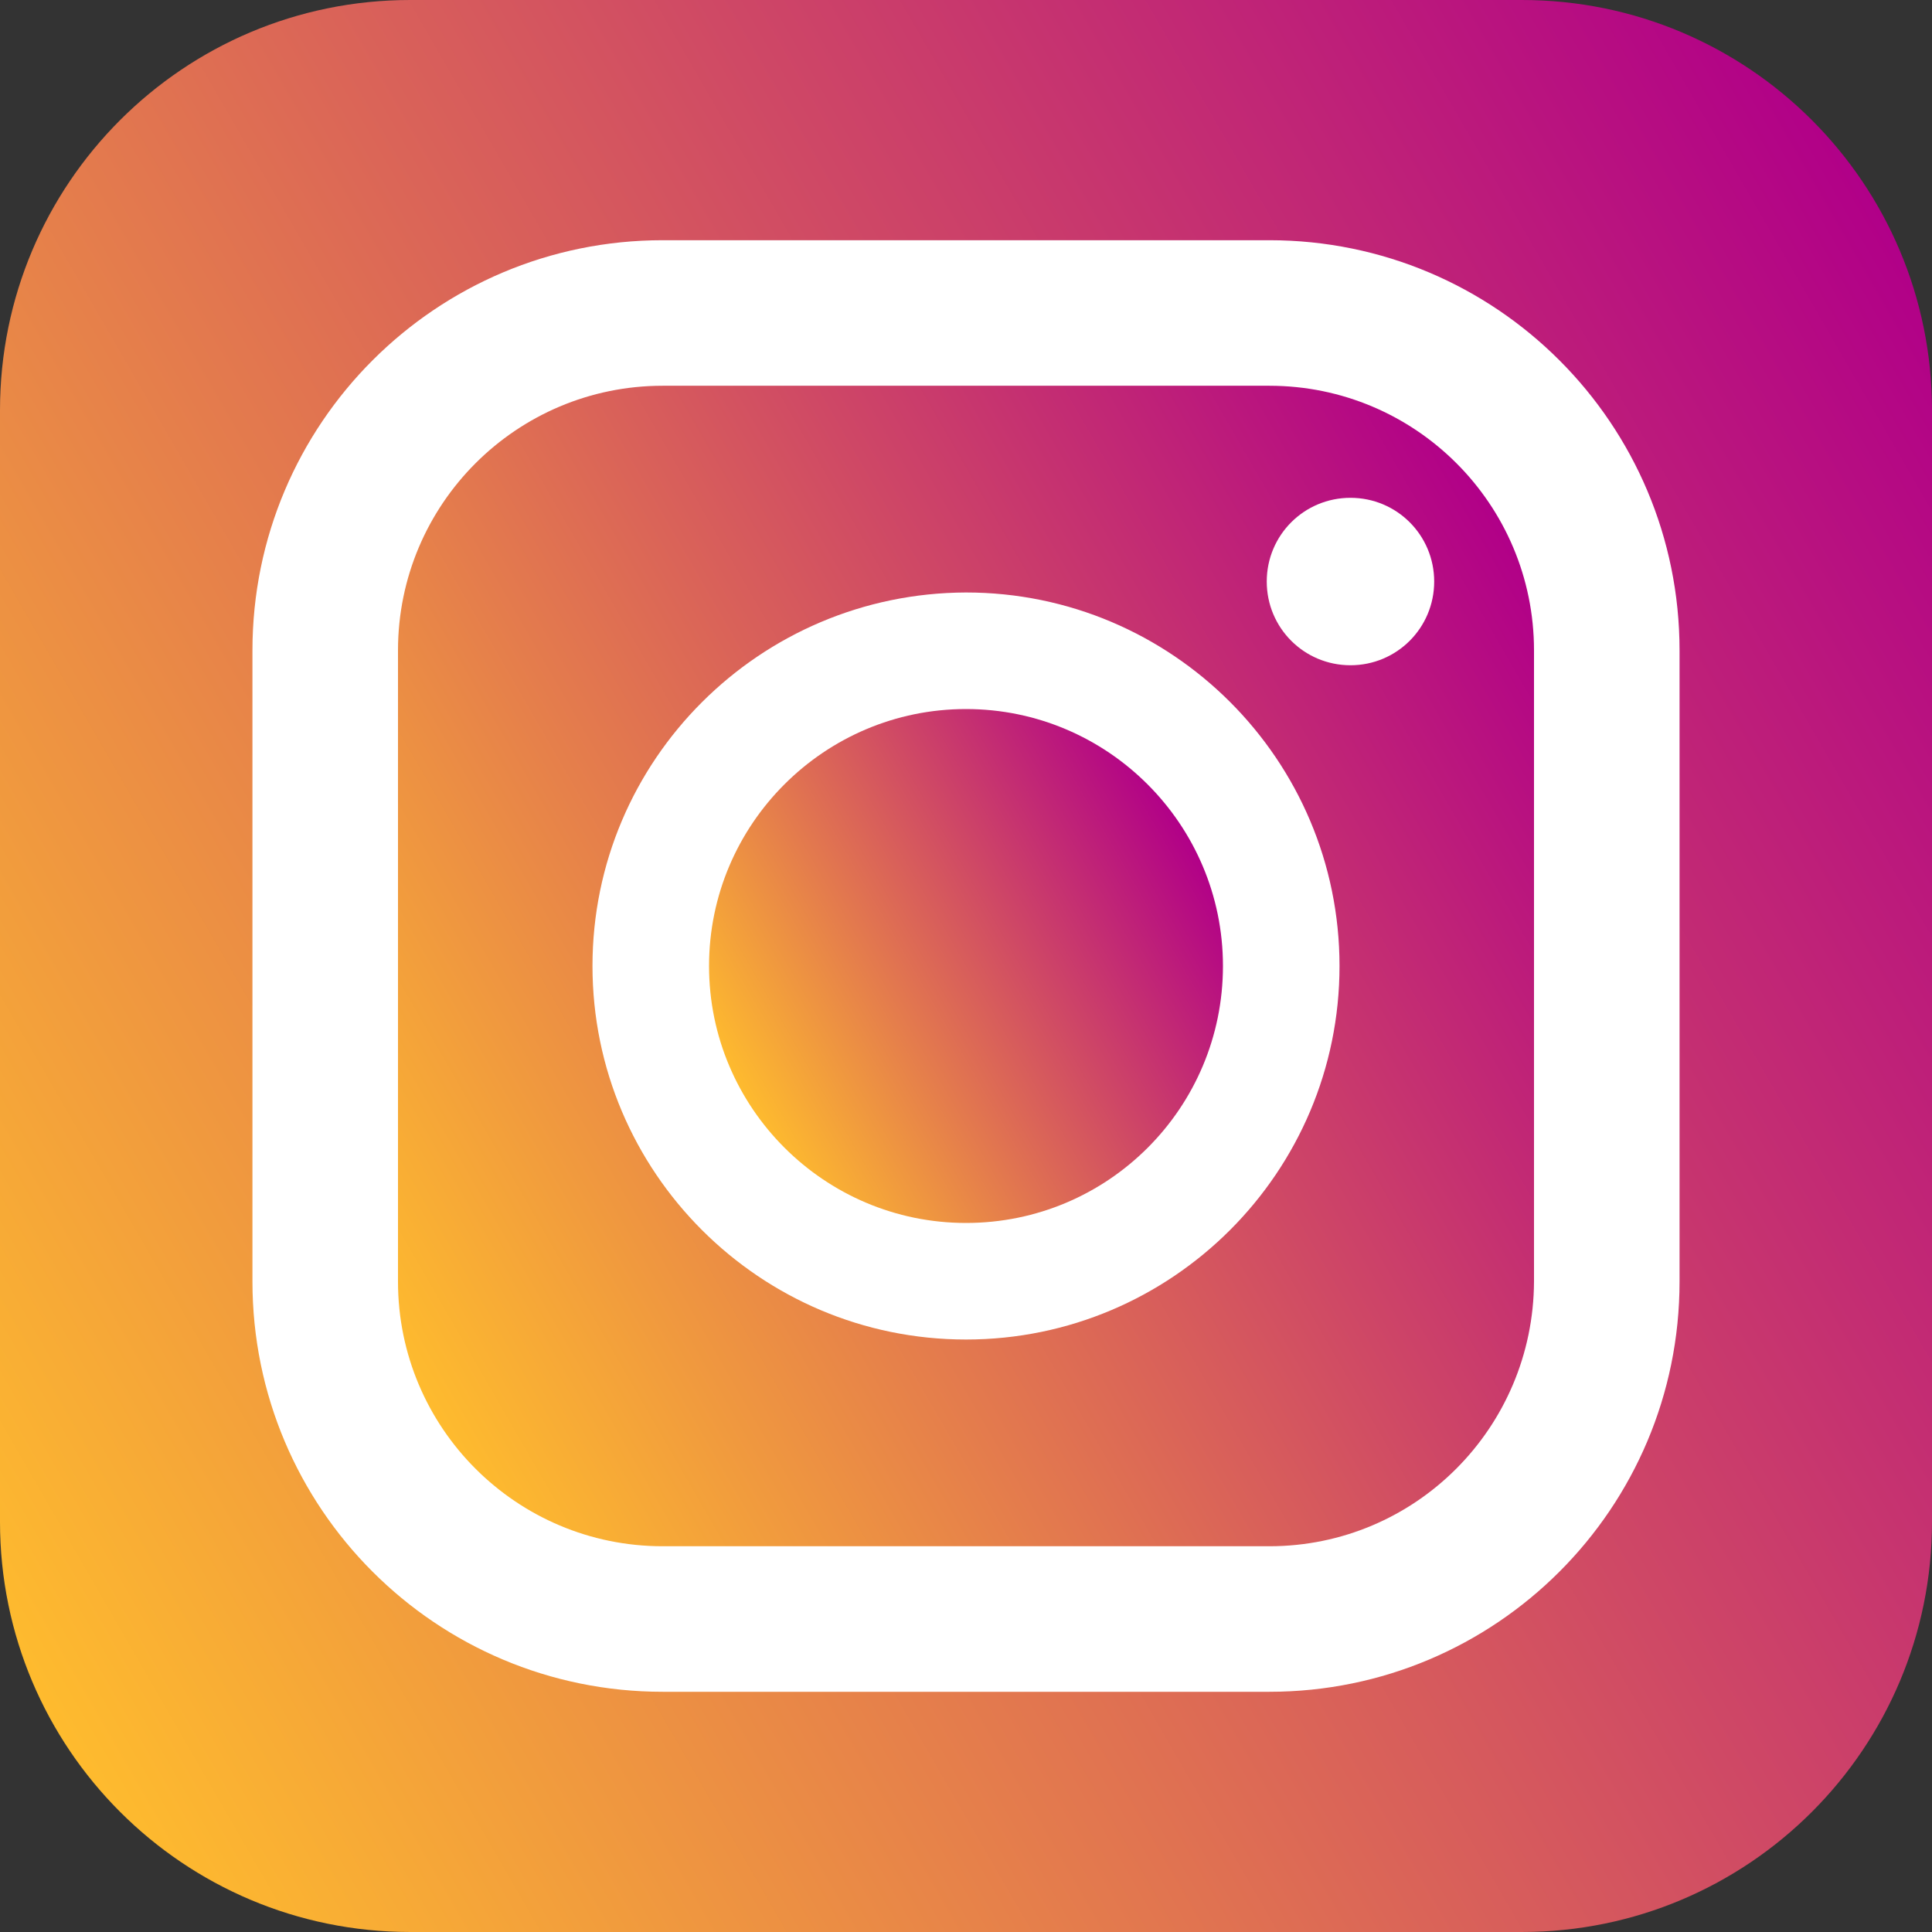 <?xml version="1.0" encoding="UTF-8"?>
<svg id="_グループ_890" data-name="グループ_890" xmlns="http://www.w3.org/2000/svg" xmlns:xlink="http://www.w3.org/1999/xlink" version="1.1" viewBox="0 0 30 30">
  <rect x="0" y="0" width="30" height="30" fill="#333333" stroke="none"/>
  <!-- Generator: Adobe Illustrator 29.6.1, SVG Export Plug-In . SVG Version: 2.1.1 Build 9)  -->
  <defs>
    <style>
      .st0 {
        fill: none;
      }

      .st1 {
        fill: url(#_新規グラデーションスウォッチ_1);
      }

      .st2 {
        fill: #fff;
      }

      .st3 {
        fill: url(#_新規グラデーションスウォッチ_12);
      }

      .st4 {
        fill: url(#_新規グラデーションスウォッチ_11);
      }
    </style>
    <linearGradient id="_新規グラデーションスウォッチ_1" data-name="新規グラデーションスウォッチ 1" x1="24.21" y1="9.68" x2="5.79" y2="20.32" gradientUnits="userSpaceOnUse">
      <stop offset="0" stop-color="#b10088"/>
      <stop offset="1" stop-color="#febb2e"/>
    </linearGradient>
    <linearGradient id="_新規グラデーションスウォッチ_11" data-name="新規グラデーションスウォッチ 1" x1="18.46" y1="13" x2="11.54" y2="17" xlink:href="#_新規グラデーションスウォッチ_1"/>
    <linearGradient id="_新規グラデーションスウォッチ_12" data-name="新規グラデーションスウォッチ 1" x1="30.73" y1="5.92" x2="-.73" y2="24.08" xlink:href="#_新規グラデーションスウォッチ_1"/>
  </defs>
  <rect class="st2" x="3.74" y="2.48" width="23.12" height="24.28"/>
  <g>
    <rect class="st0" y="0" width="30" height="30"/>
    <path id="_パス_4546" data-name="パス_4546" class="st1" d="M10.29,24.01h9.42c2.27,0,4.1-1.84,4.11-4.11v-9.8c0-2.27-1.84-4.11-4.11-4.11h-9.42c-2.27,0-4.11,1.84-4.11,4.11v9.8c0,2.27,1.84,4.11,4.11,4.11M20.97,7.73c.72,0,1.3.58,1.3,1.3s-.58,1.3-1.3,1.3c-.72,0-1.3-.58-1.3-1.3h0c0-.72.58-1.3,1.3-1.3M15,9.2c3.2,0,5.8,2.6,5.8,5.8s-2.6,5.8-5.8,5.8-5.8-2.6-5.8-5.8h0c0-3.2,2.6-5.79,5.8-5.8"/>
    <path id="_パス_4547" data-name="パス_4547" class="st4" d="M15,18.99c2.21,0,3.99-1.79,3.99-3.99s-1.79-3.99-3.99-3.99-3.99,1.79-3.99,3.99h0c0,2.2,1.79,3.99,3.99,3.99"/>
    <path id="_パス_4548" data-name="パス_4548" class="st3" d="M23.63,0H6.37C2.85,0,0,2.85,0,6.37c0,0,0,0,0,0v17.26c0,3.52,2.85,6.37,6.37,6.37h17.26c3.52,0,6.37-2.85,6.37-6.37h0V6.37C30,2.85,27.15,0,23.63,0c0,0,0,0,0,0M3.92,10.1c0-3.52,2.85-6.37,6.37-6.37,0,0,0,0,0,0h9.42c3.52,0,6.37,2.85,6.37,6.37v9.8c0,3.52-2.85,6.37-6.37,6.37h-9.42c-3.52,0-6.37-2.85-6.37-6.37,0,0,0,0,0,0v-9.8Z"/>
  </g>
</svg>